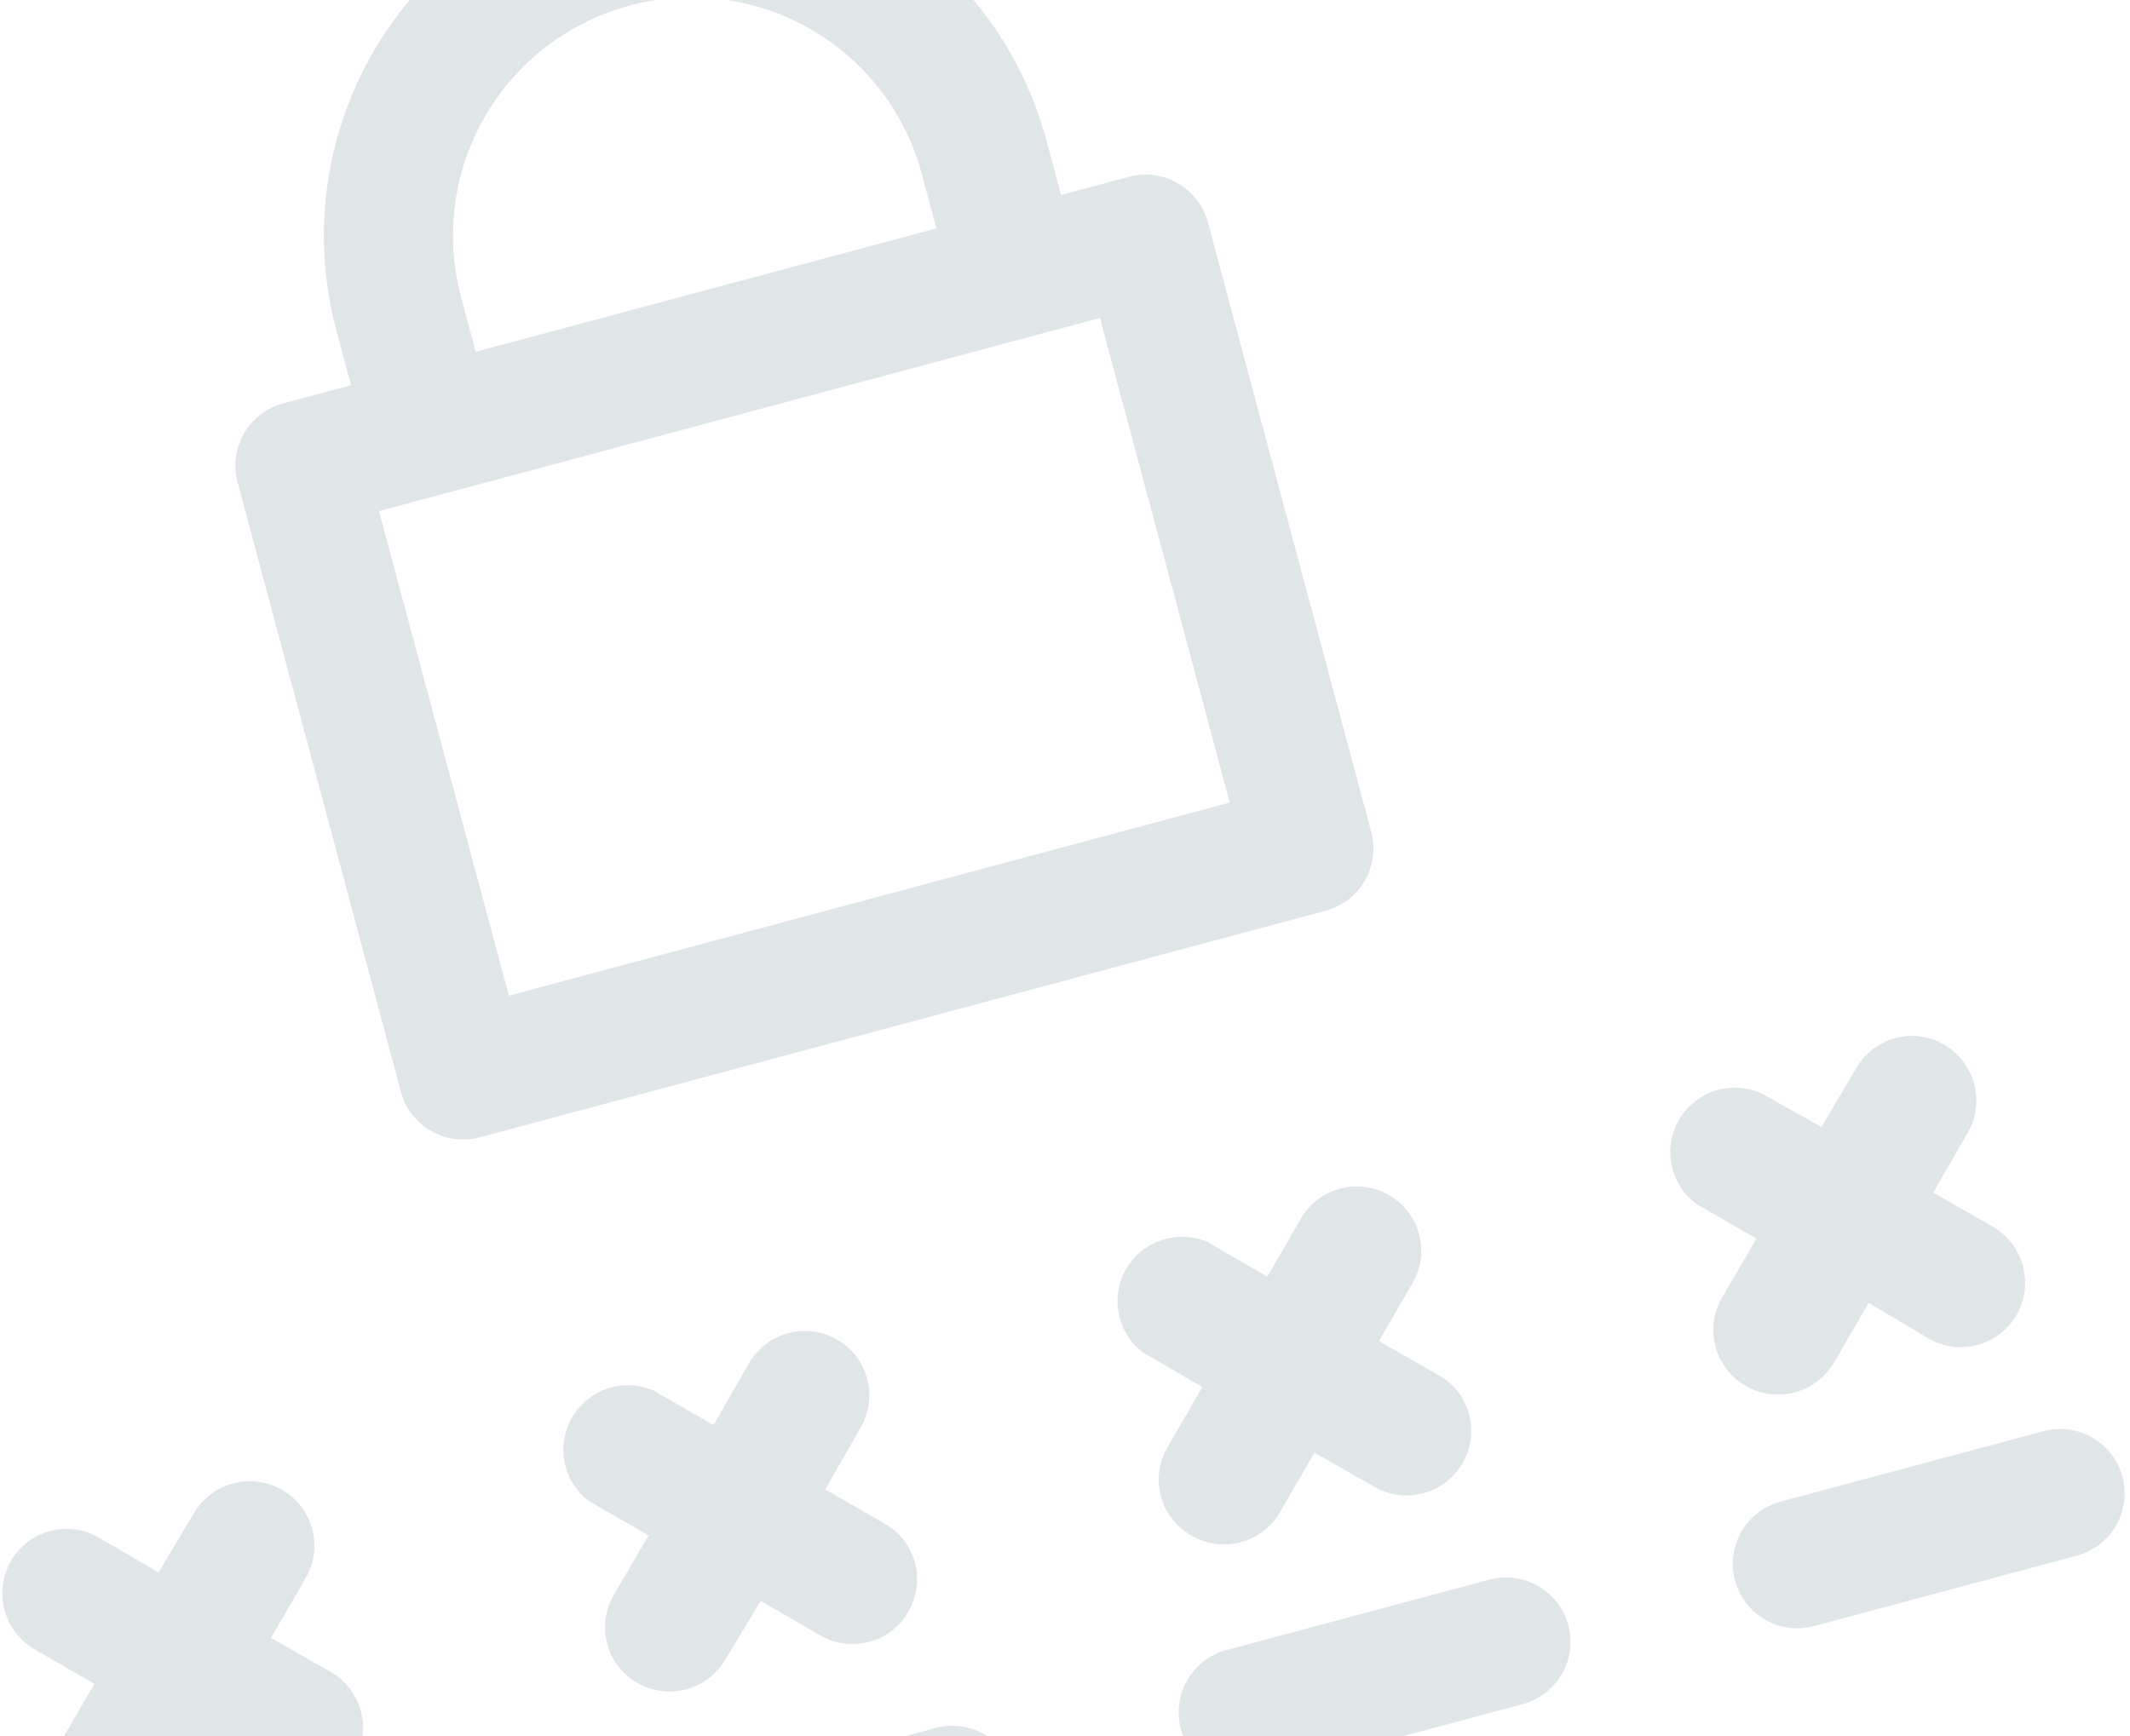 <svg width="184" height="150" viewBox="0 0 184 150" fill="none" xmlns="http://www.w3.org/2000/svg">
<path d="M97.516 15.28L91.662 16.848L90.394 12.116C87.464 1.18 78.91 -7.362 67.956 -10.287C57.001 -13.213 45.31 -10.08 37.285 -2.069C29.261 5.942 26.124 17.616 29.055 28.552L30.323 33.284L24.469 34.852C21.495 35.649 19.727 38.703 20.523 41.673L34.633 94.332C35.429 97.302 38.486 99.062 41.461 98.265L114.508 78.692C117.482 77.895 119.25 74.842 118.455 71.872L104.345 19.213C103.549 16.243 100.491 14.482 97.517 15.279L97.516 15.28ZM39.83 25.664C37.929 18.569 39.966 10.998 45.17 5.801C50.376 0.603 57.959 -1.429 65.066 0.47C72.172 2.368 77.721 7.907 79.623 15.002L80.891 19.734L41.098 30.396L39.83 25.664ZM106.231 69.344L43.961 86.029L32.742 44.161L95.016 27.475L106.231 69.344ZM5.151 150.638L8.16 145.49L2.971 142.502C0.325 140.952 -0.582 137.568 0.934 134.902C1.667 133.617 2.885 132.678 4.315 132.295C5.747 131.911 7.271 132.115 8.548 132.862L13.701 135.86L16.729 130.785C18.266 128.113 21.68 127.189 24.356 128.723C27.03 130.255 27.951 133.663 26.415 136.335L23.415 141.52L28.595 144.473C31.241 146.021 32.148 149.407 30.631 152.071C29.078 154.739 25.66 155.655 22.982 154.12L17.773 151.06L14.764 156.208C14.042 157.501 12.818 158.441 11.381 158.805C9.952 159.195 8.428 158.995 7.152 158.247C4.513 156.685 3.622 153.296 5.151 150.638ZM39.77 166.067C40.566 169.036 38.798 172.091 35.824 172.887L13.127 178.969C10.151 179.766 7.095 178.004 6.299 175.036C5.504 172.066 7.27 169.013 10.245 168.215L32.943 162.134C34.371 161.751 35.894 161.95 37.174 162.688C38.454 163.425 39.388 164.64 39.77 166.067ZM53.022 137.811L56.031 132.663L50.841 129.673L50.842 129.675C48.611 127.966 48.006 124.864 49.431 122.441C50.856 120.018 53.865 119.032 56.448 120.142L61.638 123.132L64.601 117.958C65.31 116.624 66.533 115.634 67.988 115.217C69.442 114.8 71.004 114.99 72.314 115.745C73.624 116.499 74.57 117.753 74.934 119.22C75.299 120.684 75.053 122.236 74.251 123.518L71.288 128.692L76.431 131.655C77.716 132.386 78.657 133.6 79.039 135.028C79.422 136.455 79.215 137.977 78.467 139.253C77.743 140.548 76.52 141.486 75.082 141.851C73.654 142.241 72.129 142.04 70.853 141.293L65.71 138.33L62.672 143.37C61.13 146.03 57.723 146.943 55.058 145.411C53.771 144.68 52.832 143.465 52.45 142.038C52.067 140.61 52.273 139.087 53.022 137.811ZM87.641 153.24C88.437 156.209 86.671 159.263 83.695 160.061L60.998 166.142C58.024 166.939 54.966 165.177 54.17 162.209C53.375 159.239 55.143 156.185 58.117 155.388L80.814 149.307C83.789 148.509 86.845 150.27 87.641 153.24ZM100.893 124.986L103.866 119.848L98.713 116.848C96.483 115.139 95.877 112.037 97.302 109.614C98.729 107.191 101.736 106.205 104.319 107.315L109.472 110.315L112.472 105.131C114.065 102.587 117.388 101.76 119.988 103.258C122.589 104.756 123.531 108.042 122.122 110.69L119.122 115.875L124.302 118.828C125.589 119.558 126.528 120.773 126.911 122.201C127.293 123.628 127.087 125.15 126.338 126.426C124.797 129.087 121.39 130 118.724 128.466L113.544 125.513L110.572 130.65C109.841 131.936 108.62 132.871 107.189 133.248C105.76 133.651 104.232 133.45 102.958 132.691C101.638 131.965 100.67 130.732 100.281 129.278C99.891 127.823 100.113 126.273 100.893 124.984L100.893 124.986ZM135.477 140.423C136.272 143.391 134.505 146.446 131.531 147.243L108.834 153.325C105.858 154.122 102.802 152.36 102.006 149.391C101.21 146.421 102.977 143.368 105.952 142.571L128.649 136.489C131.623 135.692 134.681 137.453 135.477 140.423ZM148.727 112.168L151.737 107.021L146.547 104.031L146.549 104.031C144.251 102.336 143.608 99.181 145.061 96.723C146.515 94.265 149.593 93.299 152.19 94.489L157.35 97.37L160.342 92.304C161.075 91.019 162.293 90.08 163.725 89.696C165.155 89.313 166.678 89.517 167.956 90.264C170.602 91.814 171.509 95.198 169.992 97.864L166.993 103.048L172.173 106.001C174.818 107.55 175.725 110.936 174.209 113.599C173.476 114.885 172.256 115.821 170.825 116.197C169.397 116.6 167.867 116.4 166.595 115.639L161.423 112.569L158.451 117.707C156.897 120.375 153.48 121.291 150.802 119.757C148.147 118.219 147.224 114.839 148.728 112.167L148.727 112.168ZM183.348 127.596C184.143 130.564 182.377 133.619 179.402 134.416L156.705 140.498C153.731 141.295 150.673 139.533 149.877 136.564C149.081 133.594 150.849 130.541 153.823 129.744L176.52 123.662C179.496 122.865 182.552 124.626 183.348 127.596Z" fill="#E0E5E7"/>
</svg>